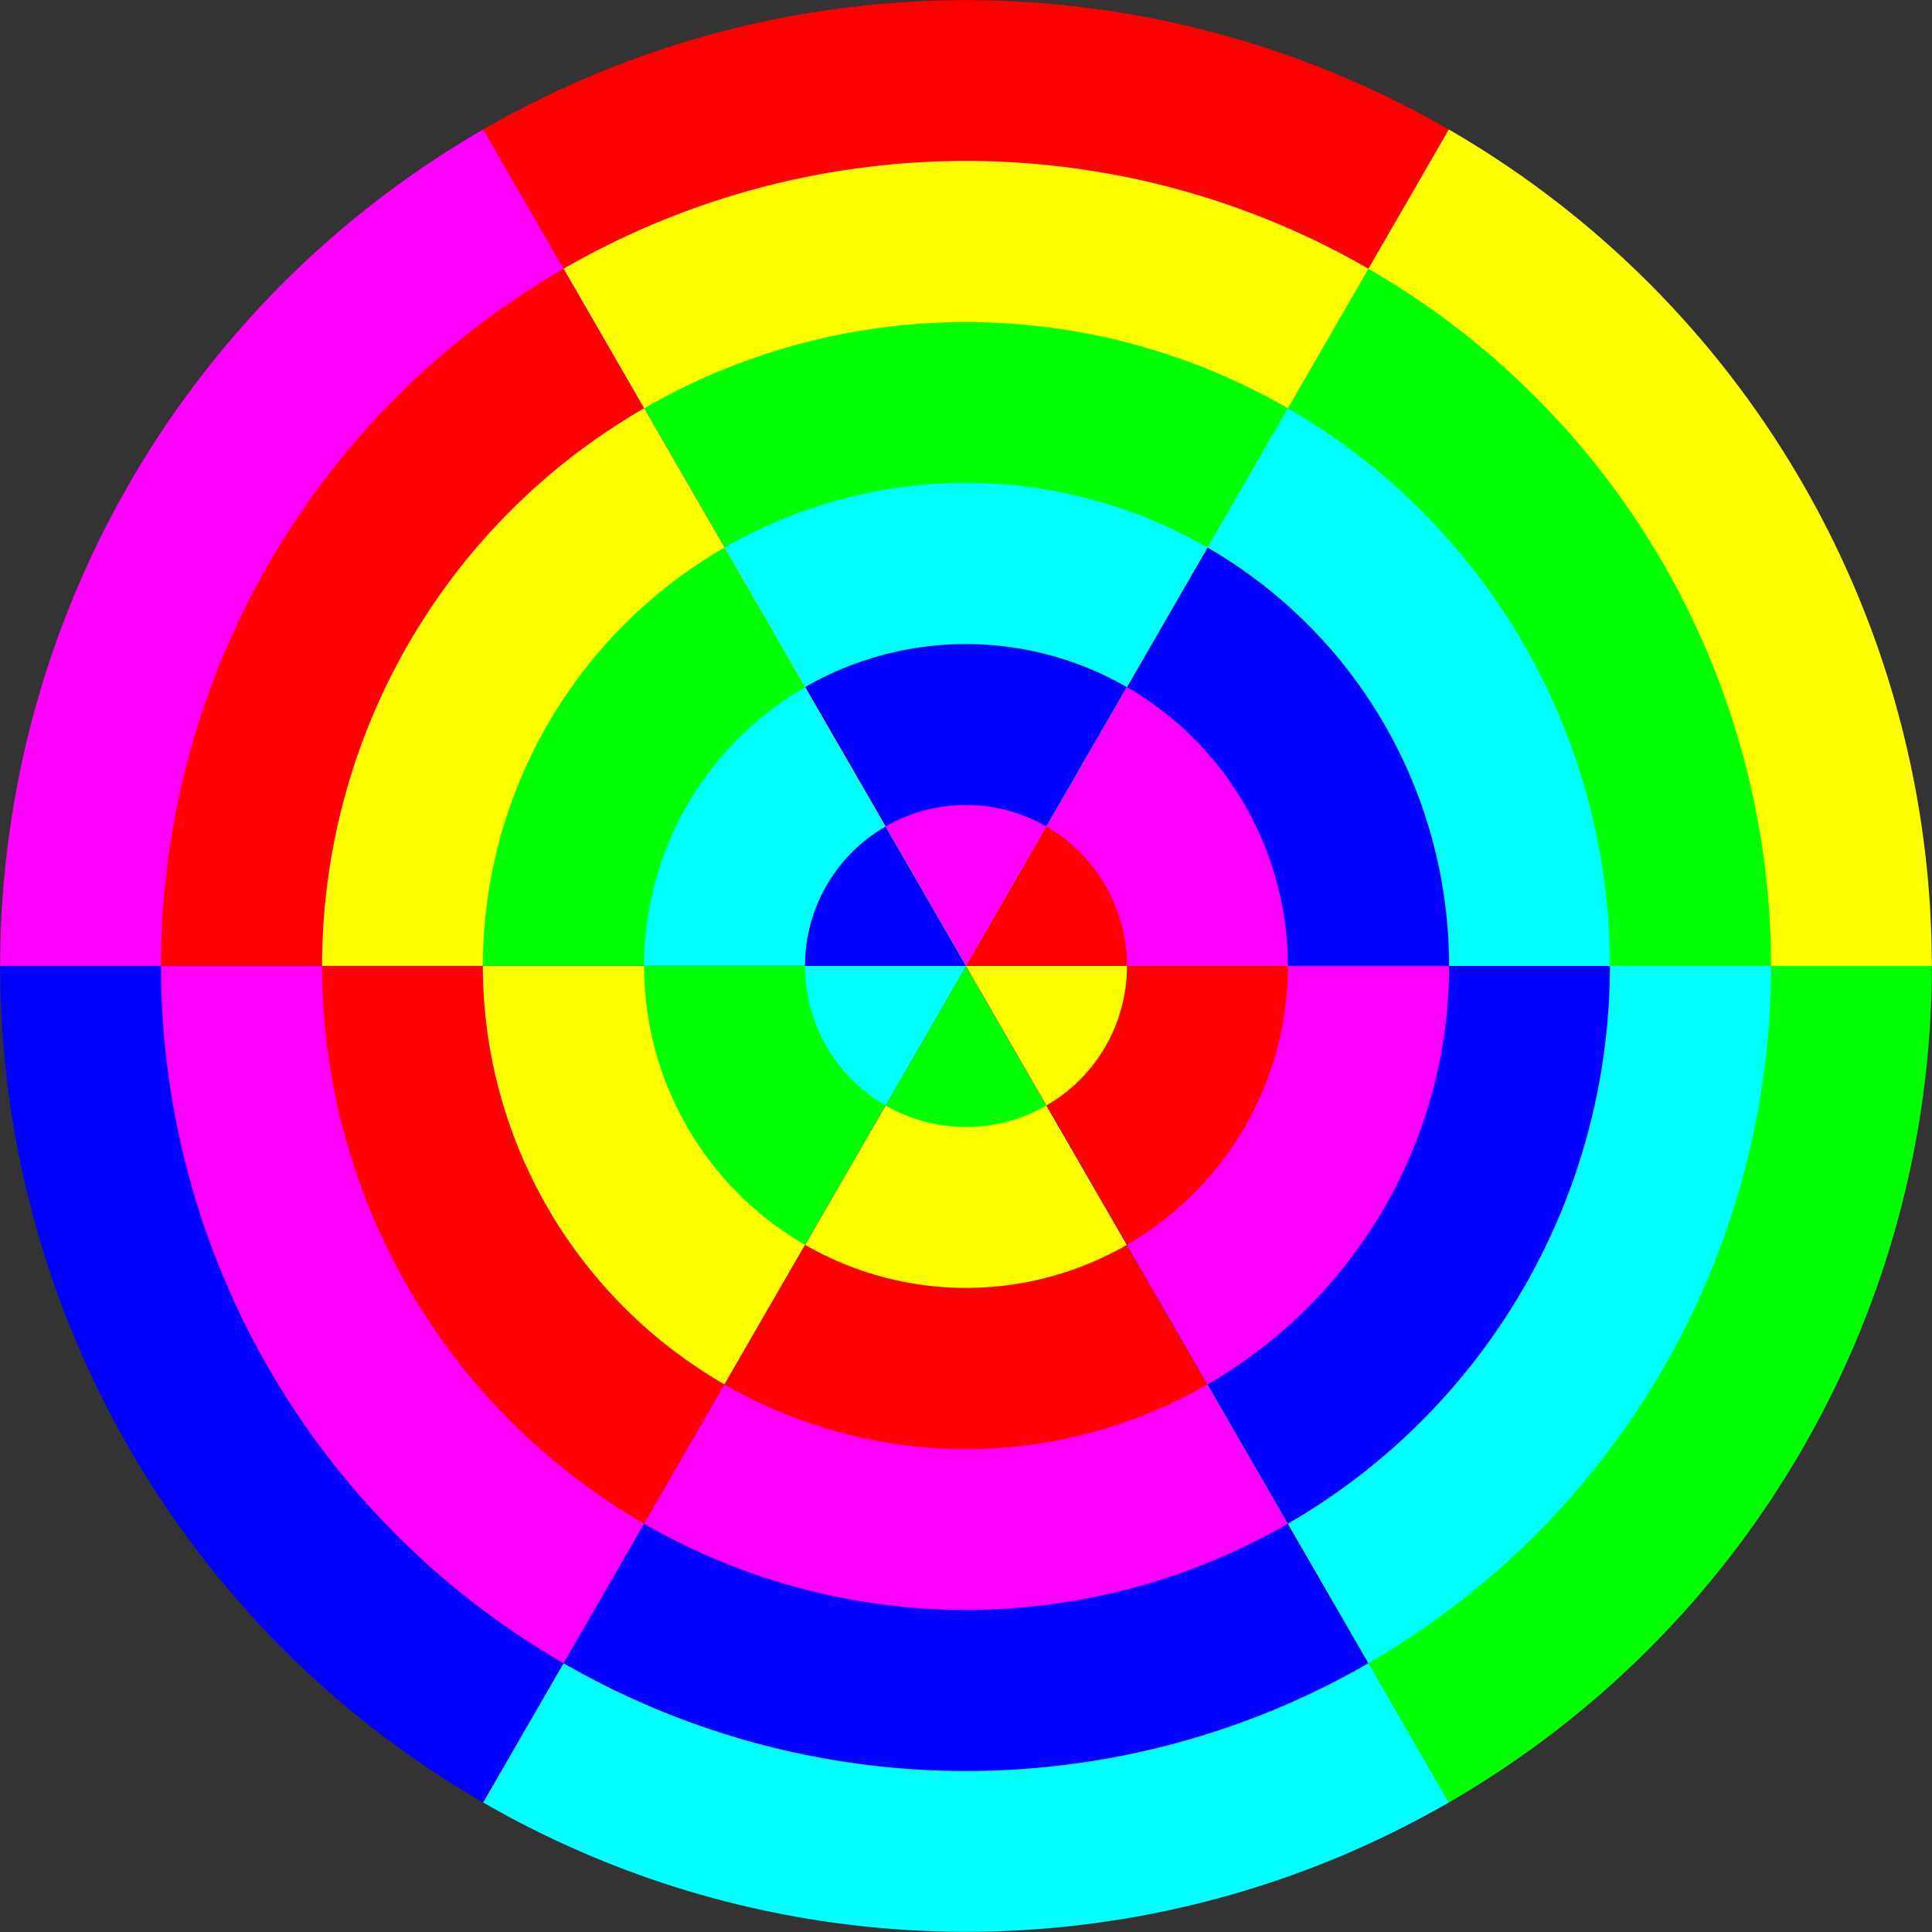 <svg xmlns="http://www.w3.org/2000/svg" viewBox="0 0 720 720"><rect x="0" y="0" width="720" height="720" fill="#333333" stroke="none"/><path d="M180.005 48.3a359.997 359.997 0 01359.993.001L360 360.063z" fill="red"/><path d="M209.992 100.18a300 300 0 01299.997-.002L359.99 359.984z" fill="#ff0"/><path d="M240.012 152.186a240 240 0 01239.997.001l-120 207.843z" fill="#0f0"/><path d="M269.999 204.065A180.004 180.004 0 01450 204.064L360 359.95z" fill="#0ff"/><path d="M299.99 256.102a119.997 119.997 0 01119.996-.001L359.99 360.02z" fill="#00f"/><path d="M330 308.038a60 60 0 0160 0l-30 51.96z" fill="#f0f"/><g><path d="M539.938 48.267a359.998 359.998 0 01179.996 311.765l-359.994-.003z" fill="#ff0"/><path d="M510.003 100.176a300.002 300.002 0 01150 259.805H360.005z" fill="#0f0"/><path d="M479.974 152.177a240.001 240.001 0 01119.998 207.846l-239.999-.003z" fill="#0ff"/><path d="M450.039 204.086a180.004 180.004 0 0190.001 155.887H360.038z" fill="#00f"/><path d="M419.969 256.079a119.998 119.998 0 0159.999 103.919H359.972z" fill="#f0f"/><path d="M389.995 308.036a60 60 0 0130 51.96h-60z" fill="red"/></g><g><path d="M.064 360.032A359.998 359.998 0 01180.061 48.267l179.997 311.765z" fill="#f0f"/><path d="M59.987 360.002a300.002 300.002 0 01149.997-259.808l150 259.806z" fill="red"/><path d="M120.036 360.006a240.001 240.001 0 01120-207.844l119.997 207.846z" fill="#ff0"/><path d="M179.958 359.977a180.004 180.004 0 0190-155.888l90.002 155.886z" fill="#0f0"/><path d="M240.02 360.022A119.998 119.998 0 01300.016 256.1l60 103.919z" fill="#0ff"/><path d="M300.002 360a60 60 0 0130-51.961l30 51.961z" fill="#00f"/></g><g><path d="M539.997 671.698a359.997 359.997 0 01-359.993 0l179.998-311.762z" fill="#0ff"/><path d="M510.01 619.82a300 300 0 01-299.997.001l149.998-259.806z" fill="#00f"/><path d="M479.99 567.813a240 240 0 01-239.997-.001l120-207.843z" fill="#f0f"/><path d="M450.003 515.934a180.004 180.004 0 01-180.002.001l90-155.886z" fill="red"/><path d="M420.012 463.897a119.997 119.997 0 01-119.996.001l59.997-103.92z" fill="#ff0"/><path d="M390.002 411.961a60 60 0 01-60 0l30-51.96z" fill="#0f0"/></g><g><path d="M180.059 671.731A359.998 359.998 0 01.063 359.966l359.994.003z" fill="#00f"/><path d="M209.994 619.822a300.002 300.002 0 01-150-259.805h299.998z" fill="#f0f"/><path d="M240.023 567.82a240.001 240.001 0 01-119.998-207.845l239.999.003z" fill="red"/><path d="M269.958 515.912a180.004 180.004 0 01-90.001-155.887h180.002z" fill="#ff0"/><path d="M300.028 463.92A119.998 119.998 0 01240.03 360h119.996z" fill="#0f0"/><path d="M330.002 411.962a60 60 0 01-30-51.96h60z" fill="#0ff"/></g><g><path d="M719.936 359.966a359.998 359.998 0 01-179.997 311.765L359.942 359.966z" fill="#0f0"/><path d="M660.013 359.996a300.002 300.002 0 01-149.997 259.808l-150-259.806z" fill="#0ff"/><path d="M599.964 359.992a240.001 240.001 0 01-120 207.844L359.967 359.99z" fill="#00f"/><path d="M540.042 360.021a180.004 180.004 0 01-90 155.888L360.04 360.023z" fill="#f0f"/><path d="M479.98 359.976a119.998 119.998 0 01-59.996 103.921l-60-103.919z" fill="red"/><path d="M419.998 359.998a60 60 0 01-30 51.961l-30-51.961z" fill="#ff0"/></g></svg>